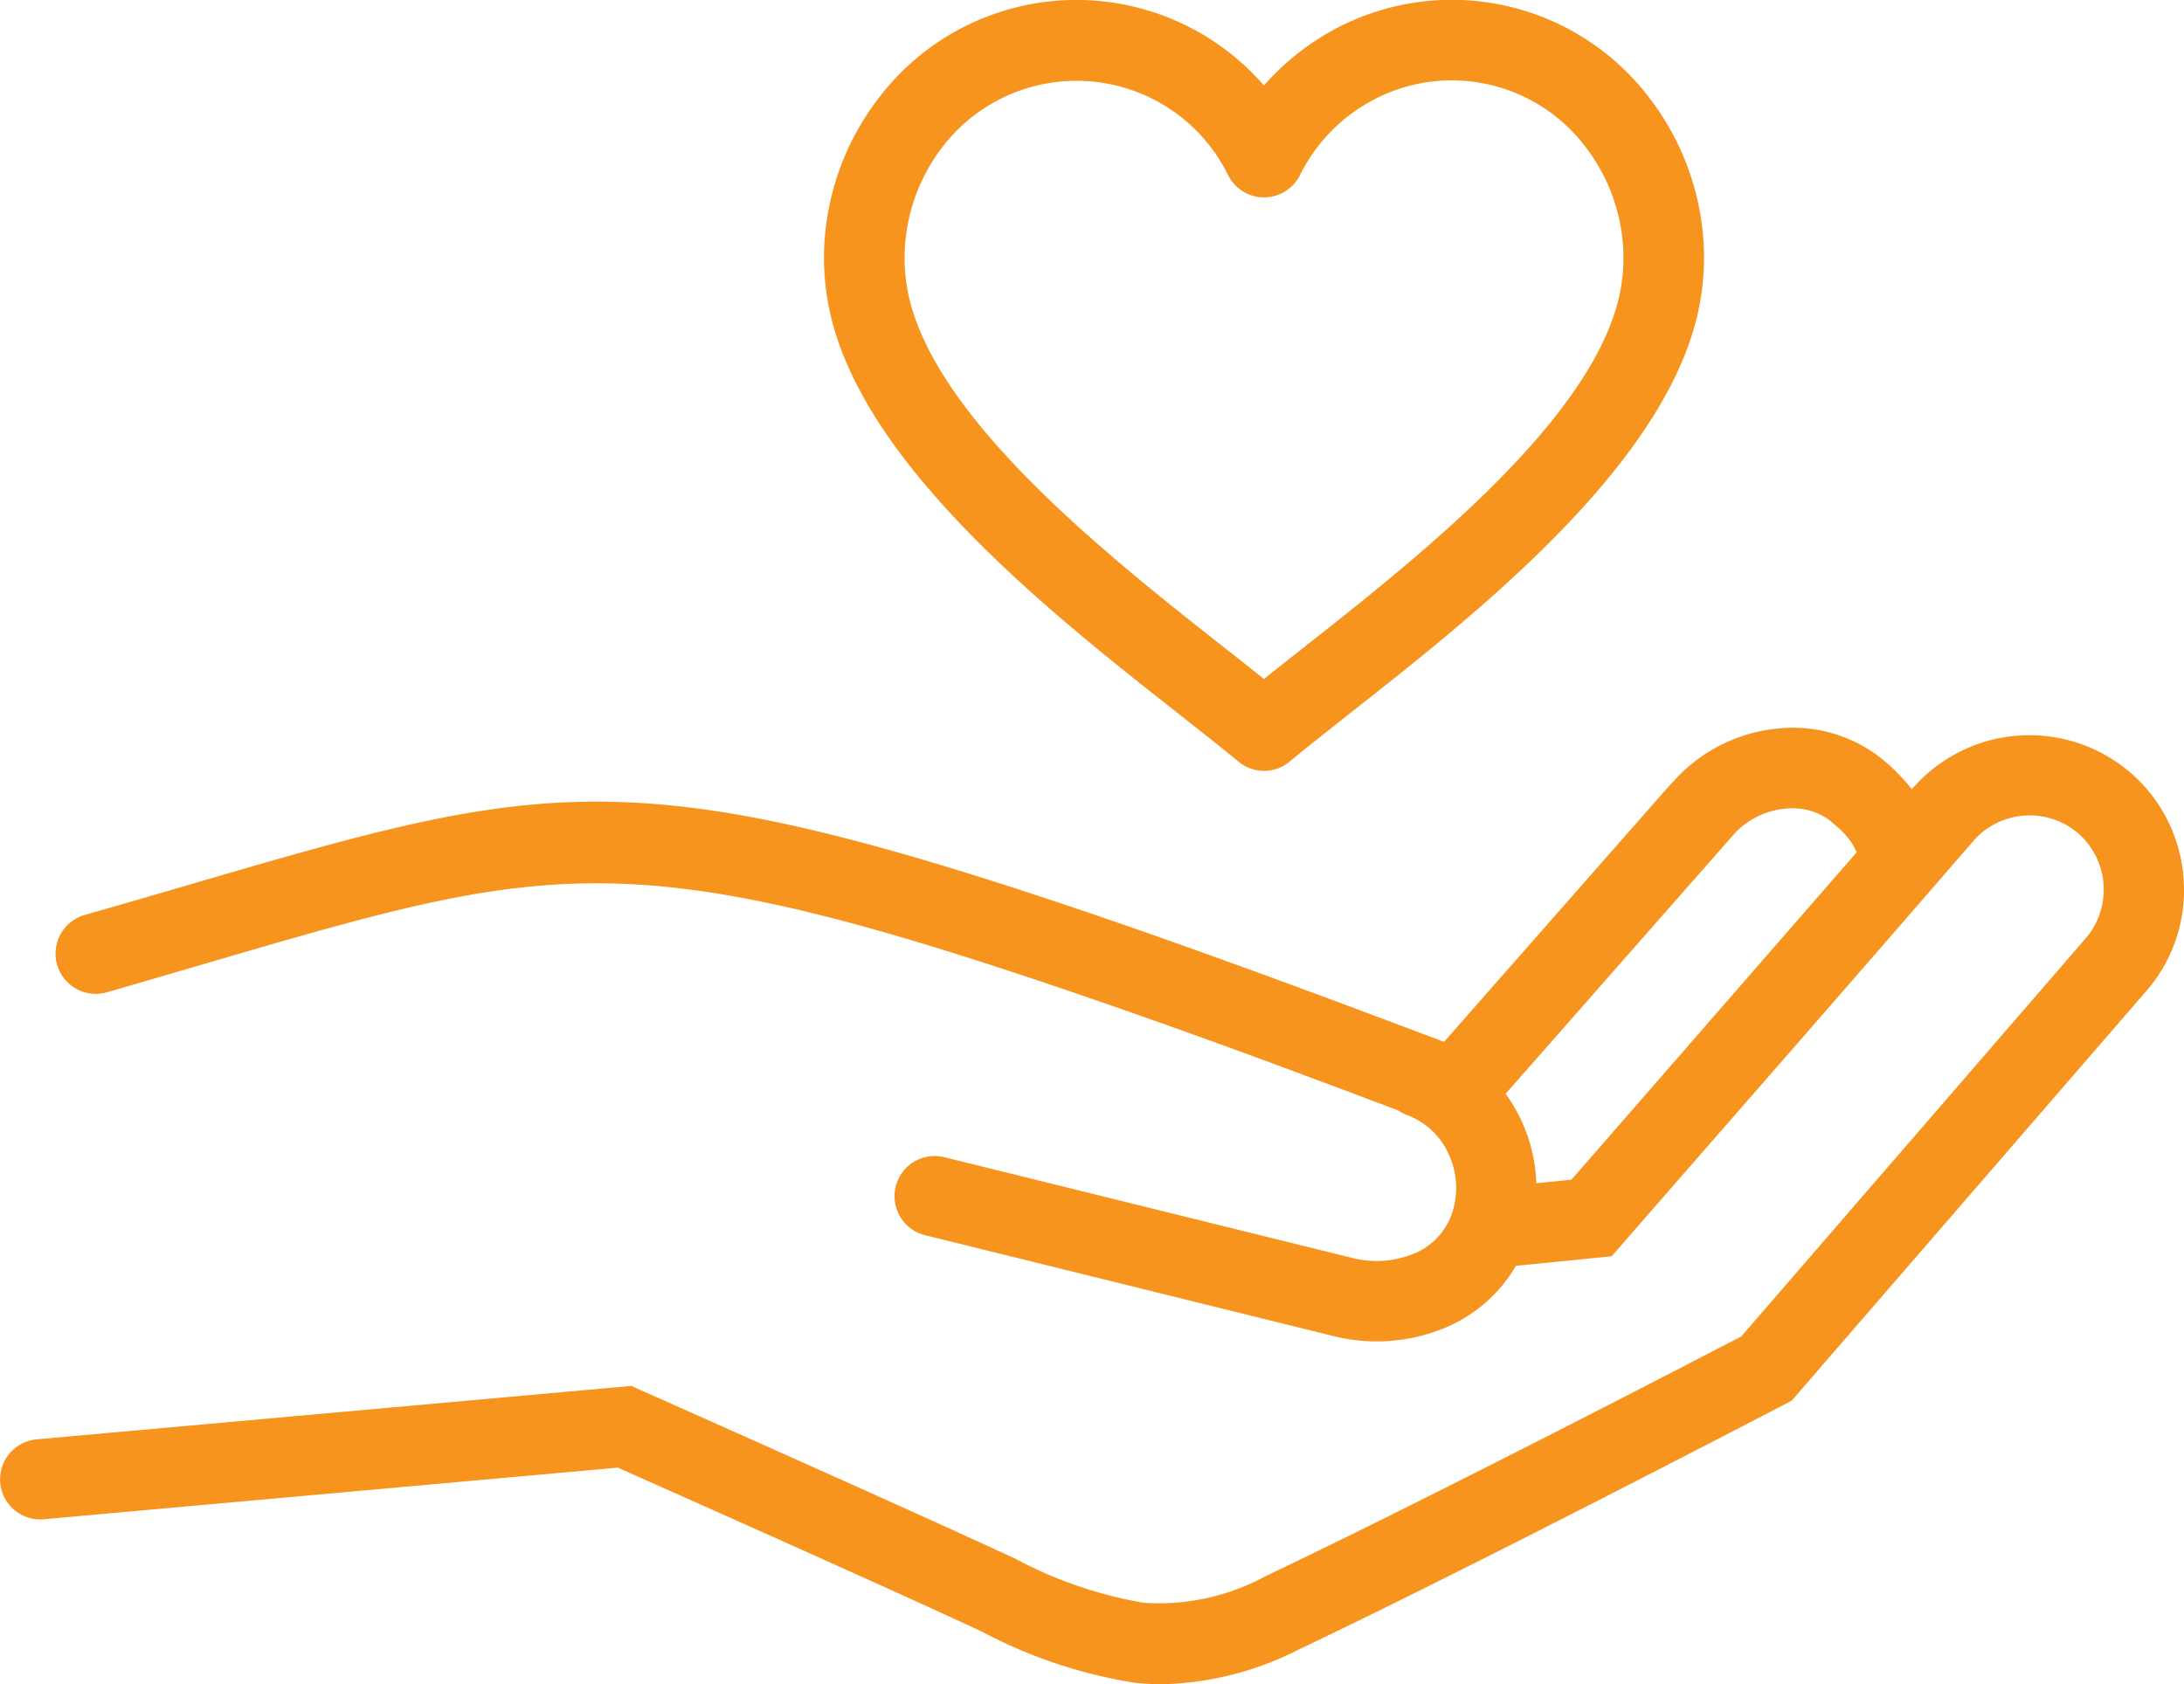 <svg id="Group_22" data-name="Group 22" xmlns="http://www.w3.org/2000/svg" width="61.568" height="47.49" viewBox="0 0 61.568 47.49">
  <path id="Path_92" data-name="Path 92" d="M349.529,235.274c.686.54,1.334,1.051,1.739,1.387a1.127,1.127,0,0,0,1.457.009c.4-.336,1.055-.849,1.75-1.4,3.521-2.772,8.841-6.962,9.771-11.312a7.179,7.179,0,0,0,.16-1.5,7.42,7.42,0,0,0-1.555-4.517,6.993,6.993,0,0,0-9.257-1.689l-.037.026h0A7.085,7.085,0,0,0,352,217.609a7,7,0,0,0-10.849.337,7.421,7.421,0,0,0-1.555,4.517,7.187,7.187,0,0,0,.16,1.5C340.688,228.311,346.008,232.5,349.529,235.274Zm-7.66-12.81a5.146,5.146,0,0,1,1.076-3.133,4.761,4.761,0,0,1,8.041.8,1.132,1.132,0,0,0,2.031,0,4.8,4.8,0,0,1,1.737-1.926v0l.035-.021a4.724,4.724,0,0,1,6.269,1.148,5.145,5.145,0,0,1,1.076,3.133,4.948,4.948,0,0,1-.107,1.028c-.758,3.545-5.691,7.429-8.963,10.006-.367.289-.714.562-1.064.844-.343-.276-.684-.544-1.042-.826l-.031-.024c-3.264-2.57-8.2-6.455-8.953-10A4.936,4.936,0,0,1,341.869,222.463Z" transform="translate(-316.368 -215.198)" fill="#f7941e"/>
  <path id="Path_93" data-name="Path 93" d="M329.931,282.366a4.349,4.349,0,0,0-1.435-2.934l-.06-.051a4.364,4.364,0,0,0-6.084.373c-.022.022-.044.044-.064.068l-.019.021a5.446,5.446,0,0,0-.831-.846,4.02,4.02,0,0,0-2.892-.869,4.527,4.527,0,0,0-2.825,1.314c-.159.16-.312.335-.46.5l-6.178,7.026c-1.671-.63-3.467-1.306-5.29-1.97-2.271-.828-4.243-1.518-6.027-2.107-11.865-3.918-14.469-3.157-24.16-.324l-.055.016c-.59.173-1.258.368-2.786.806a1.134,1.134,0,0,0,.621,2.182c.472-.135,1.771-.515,2.851-.831,9.153-2.676,11.614-3.4,22.821.306,1.866.616,3.817,1.3,5.966,2.08,1.674.611,3.347,1.239,4.763,1.773a1.144,1.144,0,0,0,.265.137,2.072,2.072,0,0,1,1.169,1.115,2.245,2.245,0,0,1,.076,1.681,1.893,1.893,0,0,1-1.006,1.084,2.78,2.78,0,0,1-1.825.137l-11.471-2.834a1.132,1.132,0,1,0-.541,2.2l11.471,2.834a5.023,5.023,0,0,0,3.315-.279,4.165,4.165,0,0,0,1.869-1.692l2.7-.269.011-.012q1.6-1.838,3.2-3.669c2.111-2.419,4.294-4.919,6.429-7.388l.554-.636.041-.051a2.11,2.11,0,0,1,2.9-.183l.017.015a2.109,2.109,0,0,1,.215,2.955l-9.713,11.229c-.917.477-8.762,4.554-13.4,6.754a6.3,6.3,0,0,1-3.454.755A11.943,11.943,0,0,1,297,301.542c-2.79-1.3-10.242-4.612-10.562-4.754l-.268-.119-16.76,1.506a1.132,1.132,0,0,0-1.029,1.224,1.131,1.131,0,0,0,1.224,1.029l16.187-1.455c1.771.788,7.692,3.424,10.25,4.617a13.77,13.77,0,0,0,4.326,1.449,7.219,7.219,0,0,0,.772.042,8.936,8.936,0,0,0,3.888-1c4.664-2.214,12.742-6.416,13.648-6.888l.21-.111,10-11.554A4.326,4.326,0,0,0,329.931,282.366Zm-9.3-.909c.031.054.059.11.085.166l-8.04,9.231-.992.1a4.538,4.538,0,0,0-.865-2.522l6.375-7.249c.043-.049.083-.095.129-.143a2.25,2.25,0,0,1,1.406-.65,1.794,1.794,0,0,1,1.207.316l.251.217A2.073,2.073,0,0,1,320.635,281.456Z" transform="translate(-268.375 -257.592)" fill="#f7941e"/>
</svg>
